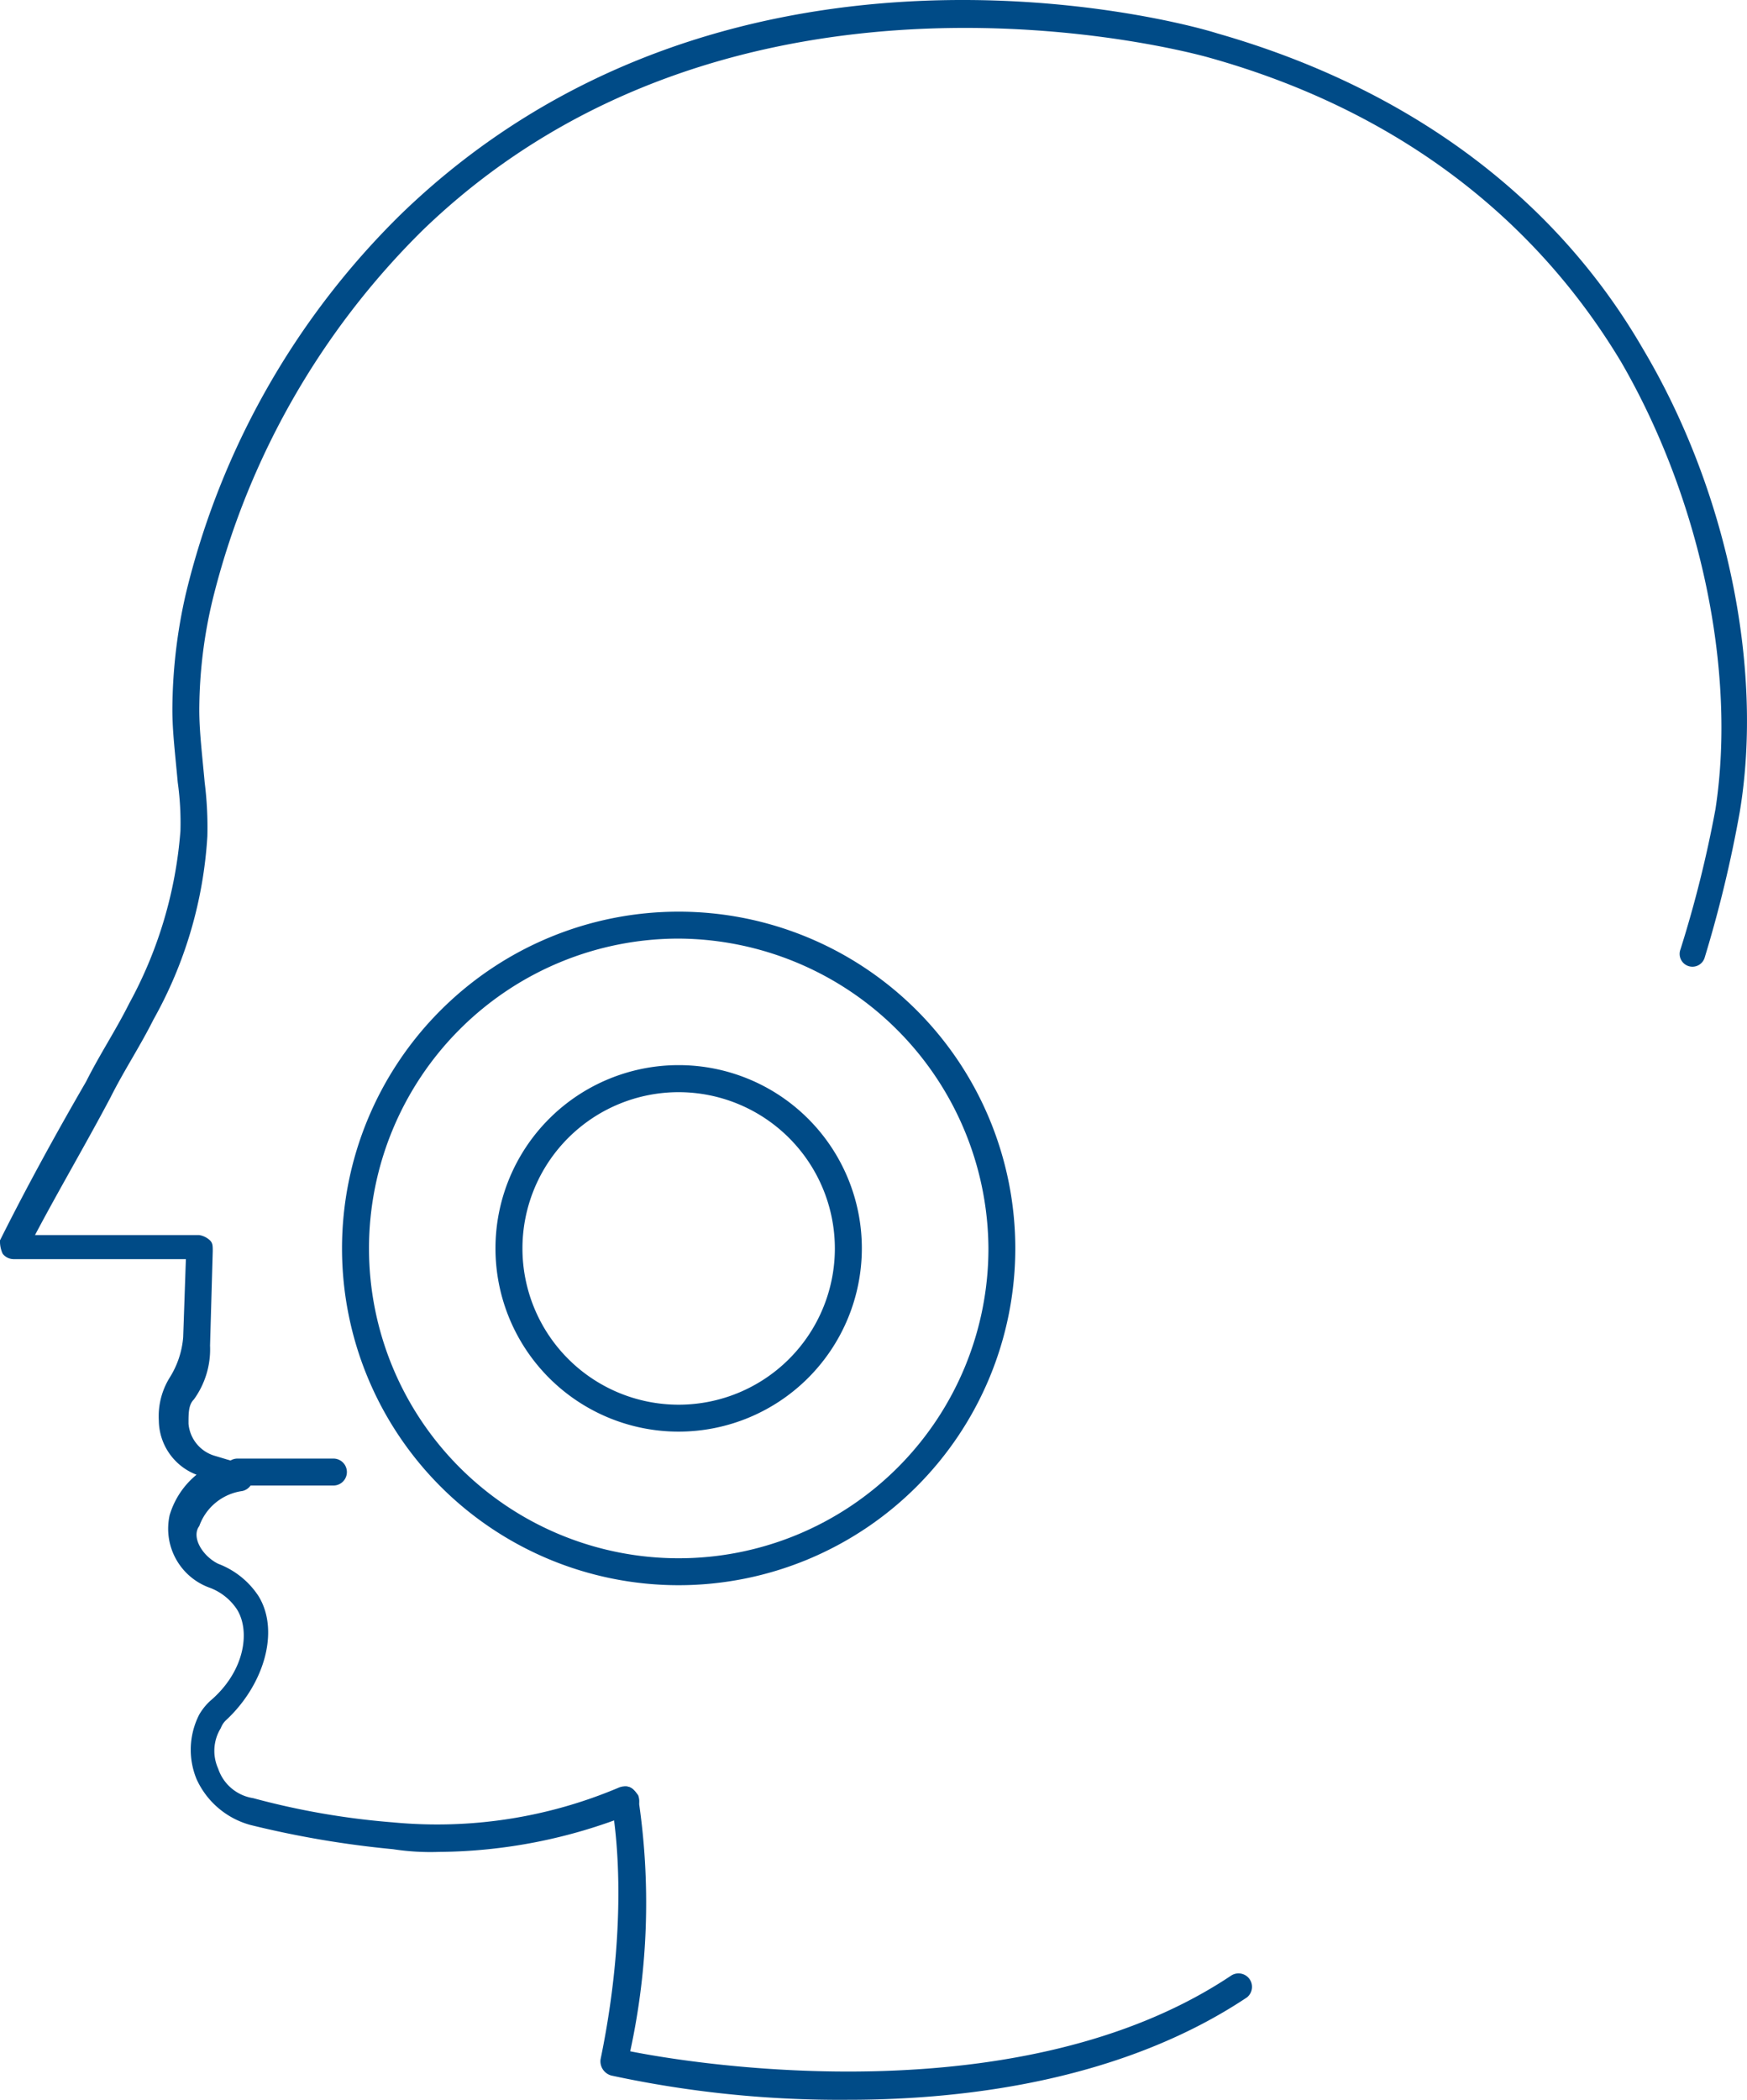 <?xml version="1.0" encoding="UTF-8"?> <svg xmlns="http://www.w3.org/2000/svg" width="91.554" height="110"><defs><style>.a{fill:#004b87}</style></defs><path class="a" d="M44.458 110a56.778 56.778 0 0 1-12.42-1.27.774.774 0 0 1-.565-.847c1.694-8.186.565-13.408.565-13.408-.141-.423.141-.706.565-.847s.706.141.847.565a36.631 36.631 0 0 1-.423 13.267c3.528.706 20.465 3.387 31.473-3.952a.706.706 0 0 1 .847 1.129C58.995 108.871 50.95 110 44.458 110zM17.5 77.821h-5.08a.706.706 0 0 1 0-1.411h5.08a.706.706 0 0 1 0 1.411z"></path><path class="a" d="M23.005 97.015a12.913 12.913 0 0 1-2.4-.141 51.411 51.411 0 0 1-7.48-1.27 4.357 4.357 0 0 1-2.823-2.4 4.043 4.043 0 0 1 .141-3.387 3.079 3.079 0 0 1 .565-.706c1.835-1.552 2.117-3.67 1.411-4.8a2.948 2.948 0 0 0-1.411-1.129 3.283 3.283 0 0 1-2.117-3.811 4.336 4.336 0 0 1 1.409-2.116 3.07 3.07 0 0 1-1.976-2.823 3.848 3.848 0 0 1 .565-2.258 4.679 4.679 0 0 0 .711-2.119l.141-4.093H.706a.733.733 0 0 1-.565-.282A1.535 1.535 0 0 1 0 64.978c1.411-2.823 2.964-5.646 4.516-8.323.706-1.411 1.552-2.682 2.258-4.093a22.365 22.365 0 0 0 2.682-9.037 15.34 15.34 0 0 0-.141-2.54c-.141-1.552-.282-2.682-.282-3.811a27.52 27.52 0 0 1 .706-6.069 41.461 41.461 0 0 1 11.291-19.9C37.824-5.026 61.112.902 63.793 1.749c9.88 2.823 17.642 8.468 22.3 16.513 4.375 7.339 6.351 16.654 5.081 24.275a65.442 65.442 0 0 1-1.835 7.618.67.67 0 1 1-1.27-.423 61.82 61.82 0 0 0 1.831-7.336c1.129-7.339-.847-16.372-4.94-23.429-4.657-7.762-12-13.267-21.594-15.948-.984-.282-24.836-6.775-41.208 9.036A40.984 40.984 0 0 0 11.15 31.387a24.989 24.989 0 0 0-.706 5.787c0 1.129.141 2.258.282 3.811a18.915 18.915 0 0 1 .141 2.823 22.325 22.325 0 0 1-2.823 9.6c-.706 1.411-1.552 2.682-2.258 4.093-1.27 2.4-2.682 4.8-3.952 7.2h8.609a1.07 1.07 0 0 1 .565.282c.141.141.141.282.141.565l-.141 4.94a4.479 4.479 0 0 1-.847 2.823c-.282.282-.282.706-.282 1.27a1.923 1.923 0 0 0 1.411 1.694l1.411.423a.723.723 0 0 1 0 1.411 2.8 2.8 0 0 0-2.258 1.835c-.423.565.141 1.552.988 1.976a4.361 4.361 0 0 1 2.117 1.694c1.129 1.835.282 4.657-1.694 6.492a1.085 1.085 0 0 0-.282.423 2.263 2.263 0 0 0-.141 2.117 2.3 2.3 0 0 0 1.835 1.552 40.063 40.063 0 0 0 7.339 1.27 24.41 24.41 0 0 0 11.855-1.835c.423-.141.706 0 .988.423.141.423 0 .706-.423.988a27.541 27.541 0 0 1-10.02 1.971z"></path><path class="a" d="M35.566 74.998a9.6 9.6 0 1 1 9.6-9.6 9.607 9.607 0 0 1-9.6 9.6zm0-17.783a8.186 8.186 0 1 0 8.186 8.186 8.192 8.192 0 0 0-8.186-8.186z"></path><path class="a" d="M35.566 83.043a17.642 17.642 0 1 1 17.642-17.642 17.648 17.648 0 0 1-17.642 17.642zm0-33.873A16.231 16.231 0 1 0 51.8 65.401 16.324 16.324 0 0 0 35.566 49.17z"></path></svg> 